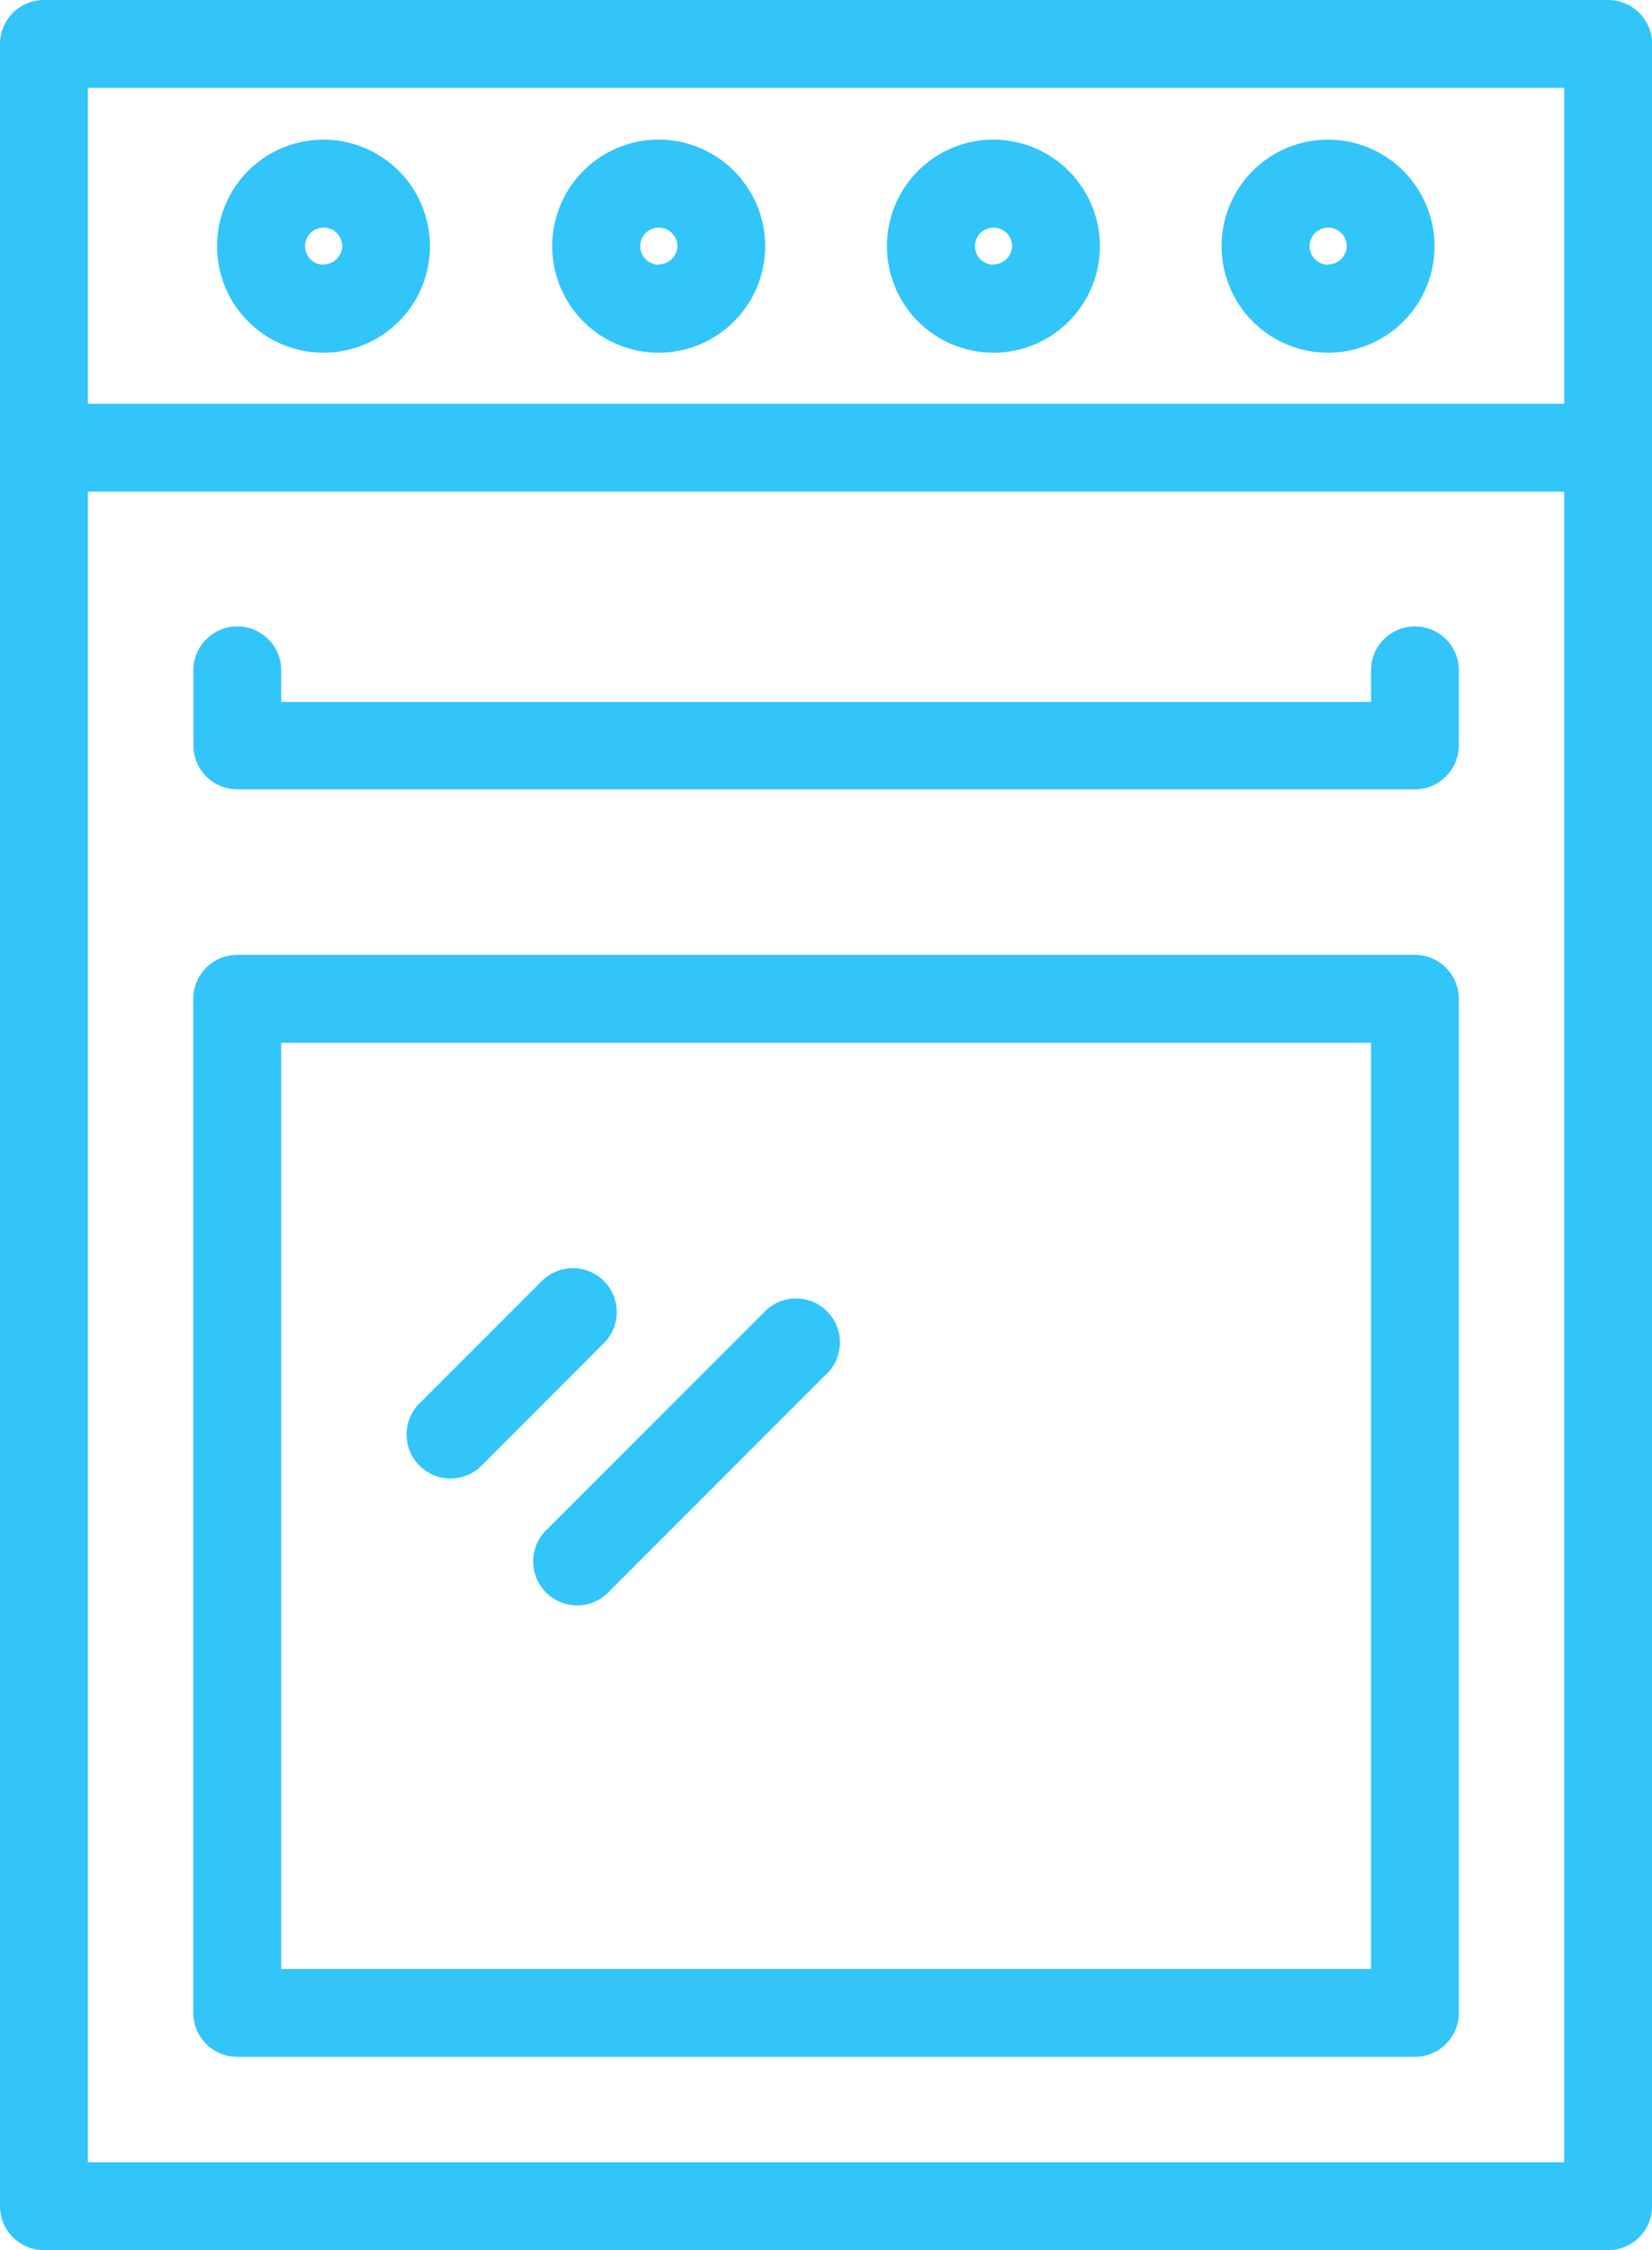 <svg id="Group_32" data-name="Group 32" xmlns="http://www.w3.org/2000/svg" width="14.692" height="20" viewBox="0 0 14.692 20">
  <defs>
    <style>
      .cls-1 {
        fill: #32c5f9;
      }
    </style>
  </defs>
  <g id="Group_31" data-name="Group 31">
    <path id="Path_30" data-name="Path 30" class="cls-1" d="M112.327,227.05H122.8a.391.391,0,0,0,.391-.391v-9.013a.391.391,0,0,0-.391-.391H112.327a.391.391,0,0,0-.391.391v9.013A.391.391,0,0,0,112.327,227.05Zm.391-9.013h9.692v8.232h-9.692Z" transform="translate(-110.217 -208.768)"/>
    <path id="Path_31" data-name="Path 31" class="cls-1" d="M82.238,0H68.327a.391.391,0,0,0-.391.391V19.609a.391.391,0,0,0,.391.391H82.238a.391.391,0,0,0,.391-.391V.391A.391.391,0,0,0,82.238,0ZM68.717.781h13.13V3.589H68.717Zm13.13,18.438H68.717V4.37h13.13Z" transform="translate(-67.936)"/>
    <path id="Path_32" data-name="Path 32" class="cls-1" d="M118.4,31.7a.947.947,0,1,0,.947.947A.948.948,0,0,0,118.4,31.7Zm0,1.112a.165.165,0,1,1,.166-.165A.166.166,0,0,1,118.4,32.809Z" transform="translate(-115.523 -30.459)"/>
    <path id="Path_33" data-name="Path 33" class="cls-1" d="M194.606,31.7a.947.947,0,1,0,.947.947A.948.948,0,0,0,194.606,31.7Zm0,1.112a.165.165,0,1,1,.166-.165A.166.166,0,0,1,194.606,32.809Z" transform="translate(-188.748 -30.459)"/>
    <path id="Path_34" data-name="Path 34" class="cls-1" d="M270.808,31.7a.947.947,0,1,0,.947.947A.948.948,0,0,0,270.808,31.7Zm0,1.112a.165.165,0,1,1,.166-.165A.166.166,0,0,1,270.808,32.809Z" transform="translate(-261.973 -30.459)"/>
    <path id="Path_35" data-name="Path 35" class="cls-1" d="M347.01,31.7a.947.947,0,1,0,.947.947A.948.948,0,0,0,347.01,31.7Zm0,1.112a.165.165,0,1,1,.166-.165A.166.166,0,0,1,347.01,32.809Z" transform="translate(-335.199 -30.459)"/>
    <path id="Path_36" data-name="Path 36" class="cls-1" d="M112.327,143.49H122.8a.391.391,0,0,0,.391-.391v-.686a.391.391,0,0,0-.781,0v.3h-9.692v-.3a.391.391,0,0,0-.781,0v.686A.391.391,0,0,0,112.327,143.49Z" transform="translate(-110.217 -136.474)"/>
    <path id="Path_37" data-name="Path 37" class="cls-1" d="M162.6,288.663a.391.391,0,0,0-.552,0l-1.072,1.072a.391.391,0,1,0,.552.552l1.072-1.072A.391.391,0,0,0,162.6,288.663Z" transform="translate(-157.229 -277.277)"/>
    <path id="Path_38" data-name="Path 38" class="cls-1" d="M191.805,295.162l-1.946,1.946a.391.391,0,1,0,.552.552l1.946-1.946a.391.391,0,0,0-.552-.552Z" transform="translate(-184.986 -283.522)"/>
  </g>
</svg>
